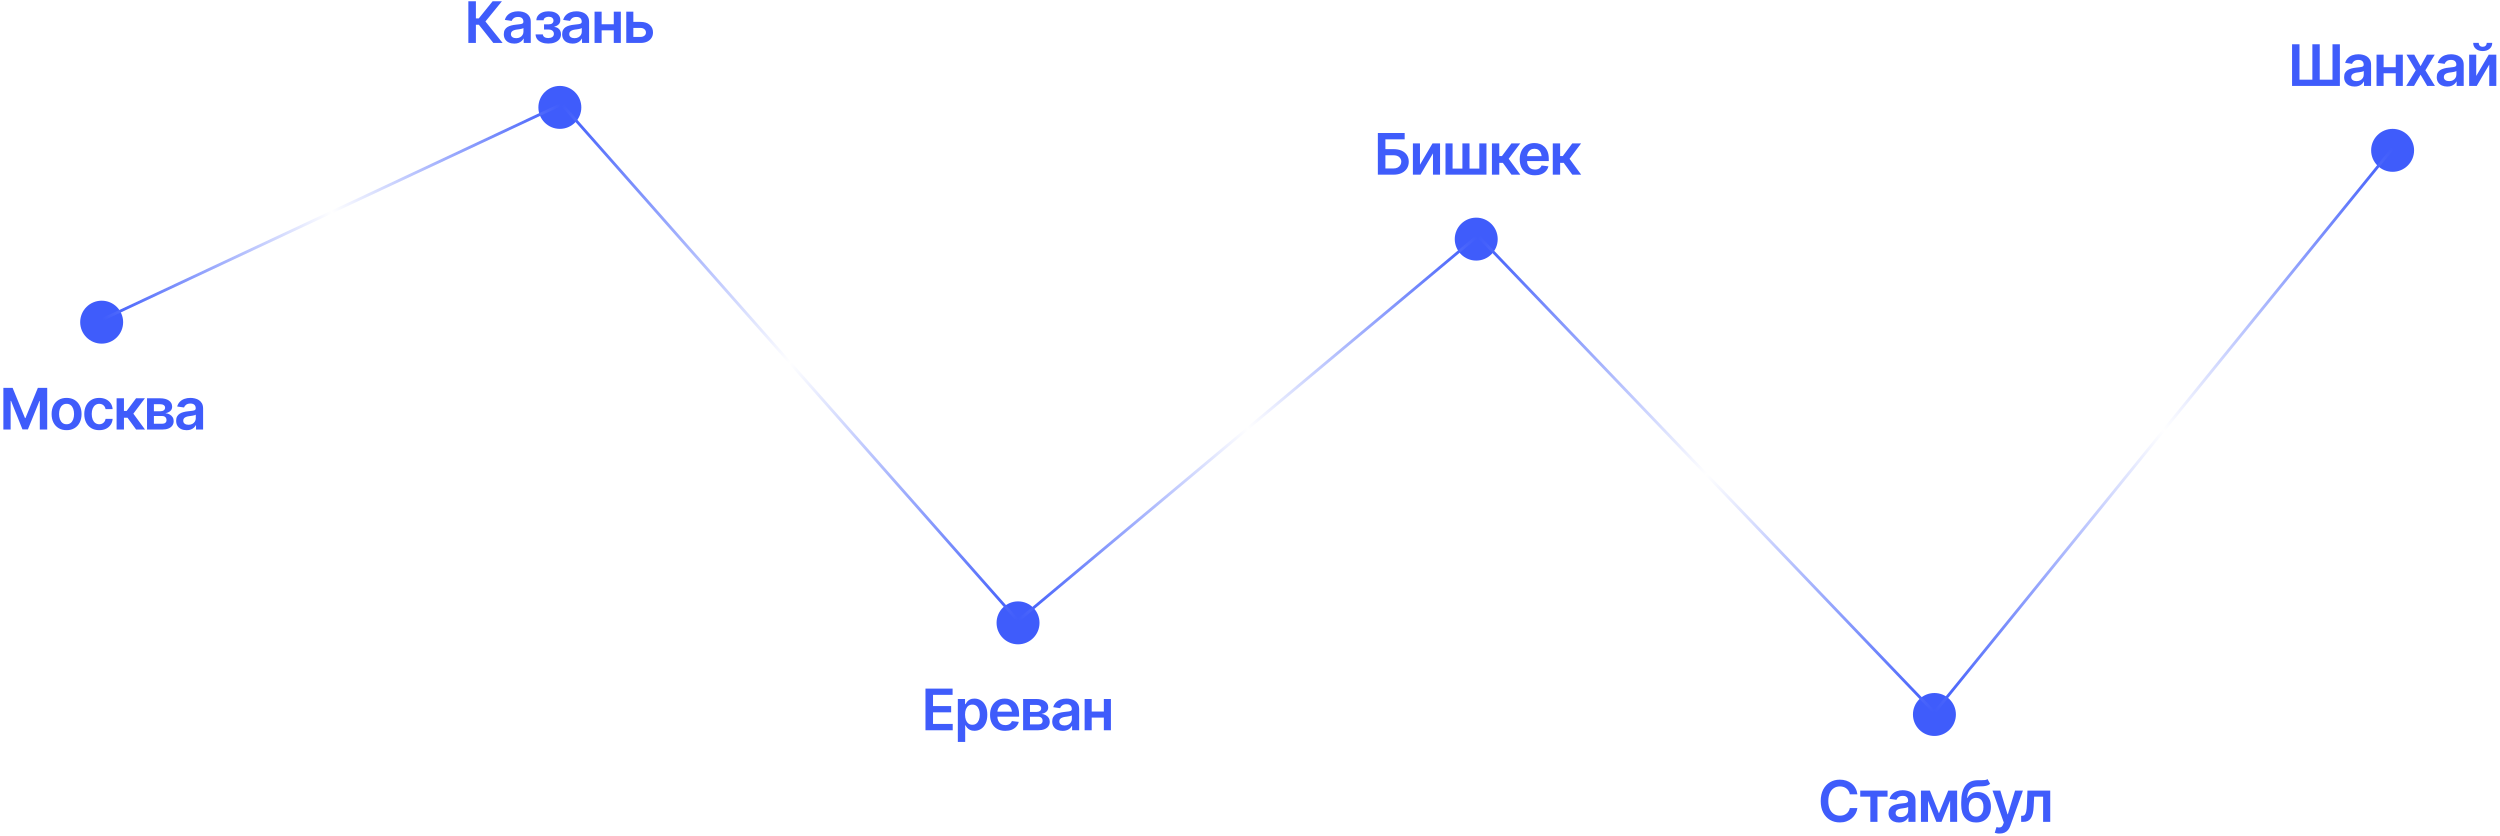 <?xml version="1.0" encoding="UTF-8"?> <svg xmlns="http://www.w3.org/2000/svg" width="873" height="292" viewBox="0 0 873 292" fill="none"><g filter="url(#filter0_f_2646_852)"><circle cx="35.5" cy="112.5" r="7.5" fill="#3F5CFB"></circle></g><g filter="url(#filter1_f_2646_852)"><circle cx="195.5" cy="37.5" r="7.5" fill="#3F5CFB"></circle></g><g filter="url(#filter2_f_2646_852)"><circle cx="355.5" cy="217.5" r="7.5" fill="#3F5CFB"></circle></g><g filter="url(#filter3_f_2646_852)"><circle cx="515.5" cy="83.5" r="7.5" fill="#3F5CFB"></circle></g><g filter="url(#filter4_f_2646_852)"><circle cx="675.5" cy="249.5" r="7.5" fill="#3F5CFB"></circle></g><g filter="url(#filter5_f_2646_852)"><circle cx="835.5" cy="52.5" r="7.5" fill="#3F5CFB"></circle></g><path d="M1.176 135.449H4.408L8.725 145.986H8.891L13.217 135.449H16.488V150H13.9V140H13.783L9.74 149.951H7.846L3.852 139.98H3.715V150H1.176V135.449ZM23.246 150.215C22.178 150.215 21.254 149.98 20.473 149.512C19.691 149.043 19.086 148.385 18.656 147.539C18.233 146.693 18.021 145.71 18.021 144.59C18.021 143.464 18.233 142.477 18.656 141.631C19.086 140.778 19.691 140.117 20.473 139.648C21.254 139.18 22.178 138.945 23.246 138.945C24.314 138.945 25.238 139.18 26.02 139.648C26.801 140.117 27.406 140.778 27.836 141.631C28.266 142.477 28.48 143.464 28.48 144.59C28.48 145.71 28.266 146.693 27.836 147.539C27.406 148.385 26.801 149.043 26.02 149.512C25.238 149.98 24.314 150.215 23.246 150.215ZM23.246 148.145C23.838 148.145 24.327 147.988 24.711 147.676C25.095 147.357 25.381 146.927 25.57 146.387C25.766 145.846 25.863 145.247 25.863 144.59C25.863 143.919 25.766 143.314 25.57 142.773C25.381 142.233 25.095 141.807 24.711 141.494C24.327 141.175 23.838 141.016 23.246 141.016C22.667 141.016 22.182 141.175 21.791 141.494C21.4 141.807 21.107 142.233 20.912 142.773C20.723 143.314 20.629 143.919 20.629 144.59C20.629 145.247 20.723 145.846 20.912 146.387C21.107 146.927 21.4 147.357 21.791 147.676C22.182 147.988 22.667 148.145 23.246 148.145ZM34.652 150.215C33.565 150.215 32.631 149.977 31.85 149.502C31.068 149.02 30.469 148.356 30.053 147.51C29.636 146.663 29.428 145.69 29.428 144.59C29.428 143.477 29.639 142.497 30.062 141.65C30.486 140.804 31.088 140.143 31.869 139.668C32.65 139.186 33.572 138.945 34.633 138.945C35.525 138.945 36.312 139.108 36.996 139.434C37.68 139.759 38.223 140.218 38.627 140.811C39.037 141.396 39.272 142.083 39.33 142.871H36.869C36.804 142.52 36.677 142.204 36.488 141.924C36.3 141.644 36.052 141.423 35.746 141.26C35.447 141.097 35.089 141.016 34.672 141.016C34.145 141.016 33.682 141.159 33.285 141.445C32.895 141.725 32.589 142.129 32.367 142.656C32.146 143.184 32.035 143.815 32.035 144.551C32.035 145.293 32.143 145.934 32.357 146.475C32.572 147.008 32.878 147.422 33.275 147.715C33.672 148.001 34.138 148.145 34.672 148.145C35.238 148.145 35.717 147.979 36.107 147.646C36.505 147.314 36.758 146.855 36.869 146.27H39.33C39.272 147.044 39.044 147.728 38.647 148.32C38.249 148.913 37.712 149.378 37.035 149.717C36.358 150.049 35.564 150.215 34.652 150.215ZM40.717 150V139.082H43.285V143.496H44.223L47.514 139.082H50.6L46.566 144.453L50.639 150H47.533L44.535 145.879H43.285V150H40.717ZM51.342 150V139.082H55.922C57.211 139.089 58.23 139.352 58.978 139.873C59.734 140.387 60.111 141.104 60.111 142.021C60.111 142.64 59.9 143.141 59.477 143.525C59.053 143.903 58.48 144.16 57.758 144.297C58.324 144.342 58.822 144.489 59.252 144.736C59.688 144.977 60.03 145.293 60.277 145.684C60.525 146.074 60.648 146.527 60.648 147.041C60.648 147.64 60.489 148.164 60.17 148.613C59.857 149.056 59.402 149.398 58.803 149.639C58.21 149.88 57.484 150 56.625 150H51.342ZM53.744 147.969H56.625C57.1 147.975 57.471 147.868 57.738 147.646C58.012 147.419 58.145 147.109 58.139 146.719C58.145 146.27 58.012 145.918 57.738 145.664C57.471 145.404 57.1 145.273 56.625 145.273H53.744V147.969ZM53.744 143.613H55.971C56.492 143.607 56.902 143.493 57.201 143.271C57.501 143.05 57.65 142.747 57.65 142.363C57.65 141.979 57.497 141.683 57.191 141.475C56.885 141.26 56.462 141.152 55.922 141.152H53.744V143.613ZM65.17 150.225C64.473 150.225 63.848 150.101 63.295 149.854C62.742 149.6 62.305 149.229 61.986 148.74C61.667 148.252 61.508 147.65 61.508 146.934C61.508 146.322 61.622 145.814 61.85 145.41C62.078 145.007 62.387 144.684 62.777 144.443C63.175 144.202 63.62 144.02 64.115 143.896C64.61 143.766 65.121 143.675 65.648 143.623C66.293 143.551 66.814 143.49 67.211 143.438C67.608 143.385 67.894 143.301 68.07 143.184C68.253 143.066 68.344 142.884 68.344 142.637V142.588C68.344 142.061 68.188 141.65 67.875 141.357C67.562 141.064 67.107 140.918 66.508 140.918C65.876 140.918 65.375 141.055 65.004 141.328C64.639 141.602 64.392 141.924 64.262 142.295L61.869 141.953C62.058 141.289 62.37 140.736 62.807 140.293C63.243 139.844 63.773 139.508 64.398 139.287C65.03 139.059 65.727 138.945 66.488 138.945C67.009 138.945 67.53 139.007 68.051 139.131C68.572 139.248 69.05 139.45 69.486 139.736C69.922 140.023 70.271 140.407 70.531 140.889C70.792 141.37 70.922 141.973 70.922 142.695V150H68.451V148.496H68.373C68.217 148.796 67.995 149.079 67.709 149.346C67.429 149.606 67.078 149.818 66.654 149.98C66.238 150.143 65.743 150.225 65.17 150.225ZM65.824 148.33C66.345 148.33 66.794 148.229 67.172 148.027C67.549 147.819 67.842 147.546 68.051 147.207C68.259 146.862 68.363 146.488 68.363 146.084V144.805C68.279 144.87 68.142 144.932 67.953 144.99C67.764 145.042 67.549 145.091 67.309 145.137C67.068 145.182 66.83 145.221 66.596 145.254C66.368 145.286 66.169 145.312 66 145.332C65.616 145.384 65.271 145.472 64.965 145.596C64.665 145.713 64.428 145.876 64.252 146.084C64.076 146.292 63.988 146.562 63.988 146.895C63.988 147.37 64.161 147.728 64.506 147.969C64.851 148.21 65.29 148.33 65.824 148.33Z" fill="#3F5CFB"></path><path d="M172.268 15L167.219 8.643H166.184V15H163.547V0.449H166.184V6.426H167.189L172.014 0.449H175.266L169.514 7.5L175.52 15H172.268ZM179.592 15.225C178.895 15.225 178.27 15.101 177.717 14.854C177.163 14.6 176.727 14.229 176.408 13.74C176.089 13.252 175.93 12.65 175.93 11.934C175.93 11.322 176.044 10.814 176.271 10.41C176.499 10.007 176.809 9.684 177.199 9.443C177.596 9.202 178.042 9.02 178.537 8.896C179.032 8.766 179.543 8.675 180.07 8.623C180.715 8.551 181.236 8.49 181.633 8.438C182.03 8.385 182.316 8.301 182.492 8.184C182.674 8.066 182.766 7.884 182.766 7.637V7.588C182.766 7.061 182.609 6.65 182.297 6.357C181.984 6.064 181.529 5.918 180.93 5.918C180.298 5.918 179.797 6.055 179.426 6.328C179.061 6.602 178.814 6.924 178.684 7.295L176.291 6.953C176.48 6.289 176.792 5.736 177.229 5.293C177.665 4.844 178.195 4.508 178.82 4.287C179.452 4.059 180.148 3.945 180.91 3.945C181.431 3.945 181.952 4.007 182.473 4.131C182.993 4.248 183.472 4.45 183.908 4.736C184.344 5.023 184.693 5.407 184.953 5.889C185.214 6.37 185.344 6.973 185.344 7.695V15H182.873V13.496H182.795C182.639 13.796 182.417 14.079 182.131 14.346C181.851 14.606 181.499 14.818 181.076 14.98C180.66 15.143 180.165 15.225 179.592 15.225ZM180.246 13.33C180.767 13.33 181.216 13.229 181.594 13.027C181.971 12.819 182.264 12.546 182.473 12.207C182.681 11.862 182.785 11.488 182.785 11.084V9.805C182.701 9.87 182.564 9.932 182.375 9.99C182.186 10.042 181.971 10.091 181.73 10.137C181.49 10.182 181.252 10.221 181.018 10.254C180.79 10.287 180.591 10.312 180.422 10.332C180.038 10.384 179.693 10.472 179.387 10.596C179.087 10.713 178.85 10.876 178.674 11.084C178.498 11.292 178.41 11.562 178.41 11.895C178.41 12.37 178.583 12.728 178.928 12.969C179.273 13.21 179.712 13.33 180.246 13.33ZM187.023 12.002H189.562C189.595 12.412 189.781 12.731 190.119 12.959C190.458 13.18 190.9 13.291 191.447 13.291C192.001 13.291 192.466 13.171 192.844 12.93C193.228 12.682 193.42 12.308 193.42 11.807C193.42 11.507 193.345 11.247 193.195 11.025C193.052 10.804 192.847 10.632 192.58 10.508C192.313 10.384 192.004 10.322 191.652 10.322H189.973V8.496H191.652C192.18 8.496 192.58 8.376 192.854 8.135C193.133 7.887 193.273 7.578 193.273 7.207C193.273 6.797 193.127 6.468 192.834 6.221C192.548 5.973 192.147 5.85 191.633 5.85C191.125 5.85 190.702 5.964 190.363 6.191C190.025 6.419 189.846 6.715 189.826 7.08H187.297C187.31 6.449 187.499 5.898 187.863 5.43C188.234 4.954 188.736 4.59 189.367 4.336C190.005 4.076 190.721 3.945 191.516 3.945C192.368 3.945 193.104 4.072 193.723 4.326C194.341 4.58 194.82 4.938 195.158 5.4C195.497 5.856 195.663 6.393 195.656 7.012C195.663 7.604 195.48 8.092 195.109 8.477C194.738 8.861 194.237 9.137 193.605 9.307V9.414C194.042 9.44 194.432 9.564 194.777 9.785C195.129 10.007 195.406 10.303 195.607 10.674C195.809 11.045 195.91 11.478 195.91 11.973C195.91 12.643 195.718 13.223 195.334 13.711C194.956 14.193 194.432 14.564 193.762 14.824C193.091 15.085 192.323 15.215 191.457 15.215C190.617 15.215 189.865 15.088 189.201 14.834C188.544 14.58 188.02 14.216 187.629 13.74C187.245 13.258 187.043 12.679 187.023 12.002ZM199.963 15.225C199.266 15.225 198.641 15.101 198.088 14.854C197.535 14.6 197.098 14.229 196.779 13.74C196.46 13.252 196.301 12.65 196.301 11.934C196.301 11.322 196.415 10.814 196.643 10.41C196.87 10.007 197.18 9.684 197.57 9.443C197.967 9.202 198.413 9.02 198.908 8.896C199.403 8.766 199.914 8.675 200.441 8.623C201.086 8.551 201.607 8.49 202.004 8.438C202.401 8.385 202.688 8.301 202.863 8.184C203.046 8.066 203.137 7.884 203.137 7.637V7.588C203.137 7.061 202.98 6.65 202.668 6.357C202.355 6.064 201.9 5.918 201.301 5.918C200.669 5.918 200.168 6.055 199.797 6.328C199.432 6.602 199.185 6.924 199.055 7.295L196.662 6.953C196.851 6.289 197.163 5.736 197.6 5.293C198.036 4.844 198.566 4.508 199.191 4.287C199.823 4.059 200.52 3.945 201.281 3.945C201.802 3.945 202.323 4.007 202.844 4.131C203.365 4.248 203.843 4.45 204.279 4.736C204.715 5.023 205.064 5.407 205.324 5.889C205.585 6.37 205.715 6.973 205.715 7.695V15H203.244V13.496H203.166C203.01 13.796 202.788 14.079 202.502 14.346C202.222 14.606 201.87 14.818 201.447 14.98C201.031 15.143 200.536 15.225 199.963 15.225ZM200.617 13.33C201.138 13.33 201.587 13.229 201.965 13.027C202.342 12.819 202.635 12.546 202.844 12.207C203.052 11.862 203.156 11.488 203.156 11.084V9.805C203.072 9.87 202.935 9.932 202.746 9.99C202.557 10.042 202.342 10.091 202.102 10.137C201.861 10.182 201.623 10.221 201.389 10.254C201.161 10.287 200.962 10.312 200.793 10.332C200.409 10.384 200.064 10.472 199.758 10.596C199.458 10.713 199.221 10.876 199.045 11.084C198.869 11.292 198.781 11.562 198.781 11.895C198.781 12.37 198.954 12.728 199.299 12.969C199.644 13.21 200.083 13.33 200.617 13.33ZM215.1 8.477V10.586H209.309V8.477H215.1ZM210.09 4.082V15H207.619V4.082H210.09ZM216.799 4.082V15H214.328V4.082H216.799ZM220.441 7.646H223.654C225.041 7.64 226.115 7.979 226.877 8.662C227.645 9.339 228.029 10.225 228.029 11.318C228.029 12.034 227.857 12.669 227.512 13.223C227.167 13.776 226.669 14.212 226.018 14.531C225.367 14.844 224.579 15 223.654 15H218.693V4.082H221.164V12.891H223.654C224.208 12.891 224.663 12.751 225.021 12.471C225.386 12.184 225.568 11.813 225.568 11.357C225.568 10.882 225.386 10.495 225.021 10.195C224.663 9.896 224.208 9.749 223.654 9.756H220.441V7.646Z" fill="#3F5CFB"></path><path d="M323.176 255V240.449H332.648V242.656H325.812V246.562H332.141V248.74H325.812V252.793H332.688V255H323.176ZM334.475 259.082V244.082H336.994V245.889H337.15C337.281 245.628 337.466 245.348 337.707 245.049C337.948 244.743 338.273 244.482 338.684 244.268C339.1 244.053 339.631 243.945 340.275 243.945C341.115 243.945 341.874 244.16 342.551 244.59C343.228 245.02 343.765 245.651 344.162 246.484C344.566 247.318 344.768 248.343 344.768 249.561C344.768 250.758 344.572 251.777 344.182 252.617C343.791 253.457 343.254 254.098 342.57 254.541C341.893 254.977 341.125 255.195 340.266 255.195C339.647 255.195 339.13 255.091 338.713 254.883C338.303 254.668 337.971 254.414 337.717 254.121C337.469 253.822 337.281 253.538 337.15 253.271H337.043V259.082H334.475ZM339.562 253.086C340.129 253.086 340.601 252.933 340.979 252.627C341.363 252.321 341.652 251.901 341.848 251.367C342.043 250.833 342.141 250.228 342.141 249.551C342.141 248.874 342.043 248.271 341.848 247.744C341.652 247.217 341.366 246.803 340.988 246.504C340.611 246.204 340.135 246.055 339.562 246.055C339.009 246.055 338.54 246.198 338.156 246.484C337.779 246.771 337.489 247.178 337.287 247.705C337.092 248.226 336.994 248.841 336.994 249.551C336.994 250.254 337.092 250.872 337.287 251.406C337.489 251.934 337.782 252.347 338.166 252.646C338.55 252.939 339.016 253.086 339.562 253.086ZM351.027 255.215C349.934 255.215 348.99 254.987 348.195 254.531C347.401 254.069 346.789 253.418 346.359 252.578C345.936 251.738 345.725 250.749 345.725 249.609C345.725 248.483 345.936 247.497 346.359 246.65C346.783 245.798 347.378 245.133 348.146 244.658C348.915 244.183 349.82 243.945 350.861 243.945C351.532 243.945 352.167 244.053 352.766 244.268C353.371 244.482 353.905 244.814 354.367 245.264C354.836 245.713 355.204 246.286 355.471 246.982C355.738 247.673 355.871 248.496 355.871 249.453V250.254H346.926V248.525H354.592L353.391 249.033C353.391 248.415 353.296 247.878 353.107 247.422C352.919 246.96 352.639 246.598 352.268 246.338C351.896 246.077 351.434 245.947 350.881 245.947C350.327 245.947 349.855 246.077 349.465 246.338C349.074 246.598 348.778 246.95 348.576 247.393C348.374 247.829 348.273 248.317 348.273 248.857V250.059C348.273 250.723 348.387 251.292 348.615 251.768C348.85 252.236 349.175 252.594 349.592 252.842C350.015 253.089 350.507 253.213 351.066 253.213C351.431 253.213 351.763 253.161 352.062 253.057C352.368 252.952 352.629 252.796 352.844 252.588C353.065 252.373 353.234 252.109 353.352 251.797L355.754 252.08C355.598 252.712 355.308 253.265 354.885 253.74C354.468 254.209 353.931 254.574 353.273 254.834C352.622 255.088 351.874 255.215 351.027 255.215ZM357.268 255V244.082H361.848C363.137 244.089 364.156 244.352 364.904 244.873C365.66 245.387 366.037 246.104 366.037 247.021C366.037 247.64 365.826 248.141 365.402 248.525C364.979 248.903 364.406 249.16 363.684 249.297C364.25 249.342 364.748 249.489 365.178 249.736C365.614 249.977 365.956 250.293 366.203 250.684C366.451 251.074 366.574 251.527 366.574 252.041C366.574 252.64 366.415 253.164 366.096 253.613C365.783 254.056 365.327 254.398 364.729 254.639C364.136 254.88 363.41 255 362.551 255H357.268ZM359.67 252.969H362.551C363.026 252.975 363.397 252.868 363.664 252.646C363.938 252.419 364.071 252.109 364.064 251.719C364.071 251.27 363.938 250.918 363.664 250.664C363.397 250.404 363.026 250.273 362.551 250.273H359.67V252.969ZM359.67 248.613H361.896C362.417 248.607 362.827 248.493 363.127 248.271C363.426 248.05 363.576 247.747 363.576 247.363C363.576 246.979 363.423 246.683 363.117 246.475C362.811 246.26 362.388 246.152 361.848 246.152H359.67V248.613ZM371.096 255.225C370.399 255.225 369.774 255.101 369.221 254.854C368.667 254.6 368.231 254.229 367.912 253.74C367.593 253.252 367.434 252.65 367.434 251.934C367.434 251.322 367.548 250.814 367.775 250.41C368.003 250.007 368.312 249.684 368.703 249.443C369.1 249.202 369.546 249.02 370.041 248.896C370.536 248.766 371.047 248.675 371.574 248.623C372.219 248.551 372.74 248.49 373.137 248.438C373.534 248.385 373.82 248.301 373.996 248.184C374.178 248.066 374.27 247.884 374.27 247.637V247.588C374.27 247.061 374.113 246.65 373.801 246.357C373.488 246.064 373.033 245.918 372.434 245.918C371.802 245.918 371.301 246.055 370.93 246.328C370.565 246.602 370.318 246.924 370.188 247.295L367.795 246.953C367.984 246.289 368.296 245.736 368.732 245.293C369.169 244.844 369.699 244.508 370.324 244.287C370.956 244.059 371.652 243.945 372.414 243.945C372.935 243.945 373.456 244.007 373.977 244.131C374.497 244.248 374.976 244.45 375.412 244.736C375.848 245.023 376.197 245.407 376.457 245.889C376.717 246.37 376.848 246.973 376.848 247.695V255H374.377V253.496H374.299C374.143 253.796 373.921 254.079 373.635 254.346C373.355 254.606 373.003 254.818 372.58 254.98C372.163 255.143 371.669 255.225 371.096 255.225ZM371.75 253.33C372.271 253.33 372.72 253.229 373.098 253.027C373.475 252.819 373.768 252.546 373.977 252.207C374.185 251.862 374.289 251.488 374.289 251.084V249.805C374.204 249.87 374.068 249.932 373.879 249.99C373.69 250.042 373.475 250.091 373.234 250.137C372.993 250.182 372.756 250.221 372.521 250.254C372.294 250.286 372.095 250.312 371.926 250.332C371.542 250.384 371.197 250.472 370.891 250.596C370.591 250.713 370.354 250.876 370.178 251.084C370.002 251.292 369.914 251.562 369.914 251.895C369.914 252.37 370.087 252.728 370.432 252.969C370.777 253.21 371.216 253.33 371.75 253.33ZM386.232 248.477V250.586H380.441V248.477H386.232ZM381.223 244.082V255H378.752V244.082H381.223ZM387.932 244.082V255H385.461V244.082H387.932Z" fill="#3F5CFB"></path><path d="M481.146 61V46.449H490.512V48.656H483.783V52.074H486.586C487.706 52.074 488.663 52.257 489.457 52.621C490.251 52.979 490.863 53.487 491.293 54.145C491.723 54.802 491.938 55.577 491.938 56.469C491.938 57.361 491.723 58.148 491.293 58.832C490.863 59.509 490.251 60.04 489.457 60.424C488.663 60.808 487.706 61 486.586 61H481.146ZM483.783 58.832H486.586C487.178 58.832 487.676 58.721 488.08 58.5C488.484 58.279 488.793 57.986 489.008 57.621C489.223 57.257 489.33 56.863 489.33 56.44C489.33 55.828 489.092 55.303 488.617 54.867C488.148 54.431 487.471 54.216 486.586 54.223H483.783V58.832ZM495.854 57.514L500.229 50.082H502.865V61H500.395V53.559L496.029 61H493.383V50.082H495.854V57.514ZM504.77 50.082H507.24V58.881H510.668V50.082H513.158V58.881H516.576V50.082H519.076V61H504.77V50.082ZM520.98 61V50.082H523.549V54.496H524.486L527.777 50.082H530.863L526.83 55.453L530.902 61H527.797L524.799 56.879H523.549V61H520.98ZM535.99 61.215C534.896 61.215 533.952 60.987 533.158 60.531C532.364 60.069 531.752 59.418 531.322 58.578C530.899 57.738 530.688 56.749 530.688 55.609C530.688 54.483 530.899 53.497 531.322 52.65C531.745 51.797 532.341 51.133 533.109 50.658C533.878 50.183 534.783 49.945 535.824 49.945C536.495 49.945 537.13 50.053 537.729 50.268C538.334 50.482 538.868 50.815 539.33 51.264C539.799 51.713 540.167 52.286 540.434 52.982C540.701 53.672 540.834 54.496 540.834 55.453V56.254H531.889V54.525H539.555L538.354 55.033C538.354 54.415 538.259 53.878 538.07 53.422C537.882 52.96 537.602 52.598 537.23 52.338C536.859 52.078 536.397 51.947 535.844 51.947C535.29 51.947 534.818 52.078 534.428 52.338C534.037 52.598 533.741 52.95 533.539 53.393C533.337 53.829 533.236 54.317 533.236 54.857V56.059C533.236 56.723 533.35 57.292 533.578 57.768C533.812 58.236 534.138 58.594 534.555 58.842C534.978 59.089 535.469 59.213 536.029 59.213C536.394 59.213 536.726 59.161 537.025 59.057C537.331 58.953 537.592 58.796 537.807 58.588C538.028 58.373 538.197 58.109 538.314 57.797L540.717 58.08C540.561 58.712 540.271 59.265 539.848 59.74C539.431 60.209 538.894 60.574 538.236 60.834C537.585 61.088 536.837 61.215 535.99 61.215ZM542.23 61V50.082H544.799V54.496H545.736L549.027 50.082H552.113L548.08 55.453L552.152 61H549.047L546.049 56.879H544.799V61H542.23Z" fill="#3F5CFB"></path><path d="M642.455 287.195C641.179 287.195 640.036 286.899 639.027 286.307C638.025 285.714 637.234 284.861 636.654 283.748C636.081 282.635 635.795 281.297 635.795 279.734C635.795 278.165 636.085 276.824 636.664 275.711C637.25 274.591 638.044 273.735 639.047 273.143C640.056 272.55 641.192 272.254 642.455 272.254C643.256 272.254 644.005 272.368 644.701 272.596C645.404 272.824 646.029 273.159 646.576 273.602C647.123 274.038 647.569 274.575 647.914 275.213C648.266 275.844 648.497 276.564 648.607 277.371H645.951C645.88 276.928 645.74 276.538 645.531 276.199C645.329 275.861 645.076 275.574 644.77 275.34C644.47 275.099 644.128 274.92 643.744 274.803C643.36 274.679 642.947 274.617 642.504 274.617C641.71 274.617 641.007 274.816 640.395 275.213C639.783 275.604 639.304 276.183 638.959 276.951C638.614 277.713 638.441 278.641 638.441 279.734C638.441 280.841 638.614 281.775 638.959 282.537C639.311 283.292 639.789 283.865 640.395 284.256C641.007 284.64 641.706 284.832 642.494 284.832C642.93 284.832 643.337 284.777 643.715 284.666C644.092 284.549 644.434 284.376 644.74 284.148C645.053 283.914 645.31 283.634 645.512 283.309C645.72 282.977 645.867 282.596 645.951 282.166H648.607C648.51 282.863 648.295 283.517 647.963 284.129C647.637 284.734 647.208 285.268 646.674 285.73C646.146 286.186 645.528 286.544 644.818 286.805C644.109 287.065 643.321 287.195 642.455 287.195ZM649.594 278.191V276.082H659.135V278.191H655.609V287H653.119V278.191H649.594ZM663.139 287.225C662.442 287.225 661.817 287.101 661.264 286.854C660.71 286.6 660.274 286.229 659.955 285.74C659.636 285.252 659.477 284.65 659.477 283.934C659.477 283.322 659.59 282.814 659.818 282.41C660.046 282.007 660.355 281.684 660.746 281.443C661.143 281.202 661.589 281.02 662.084 280.896C662.579 280.766 663.09 280.675 663.617 280.623C664.262 280.551 664.783 280.49 665.18 280.438C665.577 280.385 665.863 280.301 666.039 280.184C666.221 280.066 666.312 279.884 666.312 279.637V279.588C666.312 279.061 666.156 278.65 665.844 278.357C665.531 278.064 665.076 277.918 664.477 277.918C663.845 277.918 663.344 278.055 662.973 278.328C662.608 278.602 662.361 278.924 662.23 279.295L659.838 278.953C660.027 278.289 660.339 277.736 660.775 277.293C661.212 276.844 661.742 276.508 662.367 276.287C662.999 276.059 663.695 275.945 664.457 275.945C664.978 275.945 665.499 276.007 666.02 276.131C666.54 276.248 667.019 276.45 667.455 276.736C667.891 277.023 668.24 277.407 668.5 277.889C668.76 278.37 668.891 278.973 668.891 279.695V287H666.42V285.496H666.342C666.186 285.796 665.964 286.079 665.678 286.346C665.398 286.606 665.046 286.818 664.623 286.98C664.206 287.143 663.712 287.225 663.139 287.225ZM663.793 285.33C664.314 285.33 664.763 285.229 665.141 285.027C665.518 284.819 665.811 284.546 666.02 284.207C666.228 283.862 666.332 283.488 666.332 283.084V281.805C666.247 281.87 666.111 281.932 665.922 281.99C665.733 282.042 665.518 282.091 665.277 282.137C665.036 282.182 664.799 282.221 664.564 282.254C664.337 282.286 664.138 282.312 663.969 282.332C663.585 282.384 663.24 282.472 662.934 282.596C662.634 282.713 662.396 282.876 662.221 283.084C662.045 283.292 661.957 283.562 661.957 283.895C661.957 284.37 662.13 284.728 662.475 284.969C662.82 285.21 663.259 285.33 663.793 285.33ZM677.074 284.012L680.316 276.082H682.377L677.973 287H676.176L671.859 276.082H673.92L677.074 284.012ZM673.266 276.082V287H670.795V276.082H673.266ZM680.98 287V276.082H683.432V287H680.98ZM694.047 272.059L694.955 273.709C694.636 273.989 694.278 274.191 693.881 274.314C693.49 274.438 693.028 274.52 692.494 274.559C691.967 274.591 691.342 274.614 690.619 274.627C689.805 274.646 689.141 274.799 688.627 275.086C688.113 275.372 687.715 275.809 687.436 276.395C687.162 276.98 686.986 277.729 686.908 278.641H687.025C687.364 277.97 687.839 277.459 688.451 277.107C689.07 276.756 689.792 276.58 690.619 276.58C691.524 276.58 692.322 276.782 693.012 277.186C693.708 277.589 694.252 278.175 694.643 278.943C695.04 279.712 695.235 280.643 695.229 281.736C695.235 282.856 695.027 283.826 694.604 284.646C694.18 285.467 693.581 286.102 692.807 286.551C692.032 286.993 691.117 287.215 690.062 287.215C688.467 287.215 687.201 286.697 686.264 285.662C685.333 284.62 684.864 283.1 684.857 281.102V280.135C684.864 277.563 685.342 275.649 686.293 274.393C687.25 273.13 688.669 272.482 690.551 272.449C691.111 272.436 691.612 272.433 692.055 272.439C692.497 272.446 692.885 272.426 693.217 272.381C693.549 272.329 693.826 272.221 694.047 272.059ZM690.072 285.164C690.6 285.158 691.052 285.021 691.43 284.754C691.814 284.48 692.11 284.093 692.318 283.592C692.527 283.09 692.628 282.495 692.621 281.805C692.628 281.128 692.527 280.551 692.318 280.076C692.11 279.594 691.814 279.23 691.43 278.982C691.046 278.735 690.583 278.611 690.043 278.611C689.646 278.611 689.291 278.683 688.979 278.826C688.666 278.963 688.396 279.168 688.168 279.441C687.947 279.715 687.777 280.05 687.66 280.447C687.543 280.844 687.481 281.297 687.475 281.805C687.468 282.827 687.696 283.641 688.158 284.246C688.62 284.852 689.258 285.158 690.072 285.164ZM698.256 291.082C697.904 291.089 697.579 291.062 697.279 291.004C696.986 290.952 696.749 290.89 696.566 290.818L697.172 288.816L697.299 288.855C697.82 288.992 698.262 289.002 698.627 288.885C698.998 288.768 699.294 288.413 699.516 287.82L699.73 287.234L695.785 276.082H698.51L701.02 284.334H701.137L703.656 276.082H706.4L702.025 288.318C701.824 288.898 701.557 289.393 701.225 289.803C700.893 290.219 700.482 290.535 699.994 290.75C699.506 290.971 698.926 291.082 698.256 291.082ZM705.785 287L705.775 284.881H706.137C706.521 284.881 706.824 284.764 707.045 284.529C707.273 284.295 707.445 283.891 707.562 283.318C707.68 282.739 707.758 281.941 707.797 280.926L707.982 276.082H715.941V287H713.451V278.191H710.326L710.15 281.727C710.105 282.632 710.004 283.416 709.848 284.08C709.691 284.744 709.467 285.294 709.174 285.73C708.887 286.16 708.529 286.479 708.1 286.688C707.67 286.896 707.162 287 706.576 287H705.785Z" fill="#3F5CFB"></path><path d="M800.385 15.449H802.982V27.812H807.475V15.449H810.053V27.812H814.506V15.449H817.084V30H800.385V15.449ZM822.23 30.225C821.534 30.225 820.909 30.101 820.355 29.854C819.802 29.6 819.366 29.229 819.047 28.74C818.728 28.252 818.568 27.65 818.568 26.934C818.568 26.322 818.682 25.814 818.91 25.41C819.138 25.006 819.447 24.684 819.838 24.443C820.235 24.203 820.681 24.02 821.176 23.896C821.671 23.766 822.182 23.675 822.709 23.623C823.354 23.551 823.874 23.49 824.271 23.438C824.669 23.385 824.955 23.301 825.131 23.184C825.313 23.066 825.404 22.884 825.404 22.637V22.588C825.404 22.061 825.248 21.65 824.936 21.357C824.623 21.064 824.167 20.918 823.568 20.918C822.937 20.918 822.436 21.055 822.064 21.328C821.7 21.602 821.452 21.924 821.322 22.295L818.93 21.953C819.118 21.289 819.431 20.736 819.867 20.293C820.303 19.844 820.834 19.509 821.459 19.287C822.09 19.059 822.787 18.945 823.549 18.945C824.07 18.945 824.59 19.007 825.111 19.131C825.632 19.248 826.111 19.45 826.547 19.736C826.983 20.023 827.331 20.407 827.592 20.889C827.852 21.37 827.982 21.973 827.982 22.695V30H825.512V28.496H825.434C825.277 28.796 825.056 29.079 824.77 29.346C824.49 29.606 824.138 29.818 823.715 29.98C823.298 30.143 822.803 30.225 822.23 30.225ZM822.885 28.33C823.406 28.33 823.855 28.229 824.232 28.027C824.61 27.819 824.903 27.546 825.111 27.207C825.32 26.862 825.424 26.488 825.424 26.084V24.805C825.339 24.87 825.202 24.932 825.014 24.99C824.825 25.042 824.61 25.091 824.369 25.137C824.128 25.182 823.891 25.221 823.656 25.254C823.428 25.287 823.23 25.312 823.061 25.332C822.676 25.384 822.331 25.472 822.025 25.596C821.726 25.713 821.488 25.876 821.312 26.084C821.137 26.292 821.049 26.562 821.049 26.895C821.049 27.37 821.221 27.728 821.566 27.969C821.911 28.21 822.351 28.33 822.885 28.33ZM837.367 23.477V25.586H831.576V23.477H837.367ZM832.357 19.082V30H829.887V19.082H832.357ZM839.066 19.082V30H836.596V19.082H839.066ZM843.061 19.082L845.258 23.125L847.494 19.082H850.219L846.938 24.551L850.277 30H847.572L845.258 26.074L842.982 30H840.258L843.568 24.551L840.336 19.082H843.061ZM854.574 30.225C853.878 30.225 853.253 30.101 852.699 29.854C852.146 29.6 851.71 29.229 851.391 28.74C851.072 28.252 850.912 27.65 850.912 26.934C850.912 26.322 851.026 25.814 851.254 25.41C851.482 25.006 851.791 24.684 852.182 24.443C852.579 24.203 853.025 24.02 853.52 23.896C854.014 23.766 854.525 23.675 855.053 23.623C855.697 23.551 856.218 23.49 856.615 23.438C857.012 23.385 857.299 23.301 857.475 23.184C857.657 23.066 857.748 22.884 857.748 22.637V22.588C857.748 22.061 857.592 21.65 857.279 21.357C856.967 21.064 856.511 20.918 855.912 20.918C855.281 20.918 854.779 21.055 854.408 21.328C854.044 21.602 853.796 21.924 853.666 22.295L851.273 21.953C851.462 21.289 851.775 20.736 852.211 20.293C852.647 19.844 853.178 19.509 853.803 19.287C854.434 19.059 855.131 18.945 855.893 18.945C856.413 18.945 856.934 19.007 857.455 19.131C857.976 19.248 858.454 19.45 858.891 19.736C859.327 20.023 859.675 20.407 859.936 20.889C860.196 21.37 860.326 21.973 860.326 22.695V30H857.855V28.496H857.777C857.621 28.796 857.4 29.079 857.113 29.346C856.833 29.606 856.482 29.818 856.059 29.98C855.642 30.143 855.147 30.225 854.574 30.225ZM855.229 28.33C855.749 28.33 856.199 28.229 856.576 28.027C856.954 27.819 857.247 27.546 857.455 27.207C857.663 26.862 857.768 26.488 857.768 26.084V24.805C857.683 24.87 857.546 24.932 857.357 24.99C857.169 25.042 856.954 25.091 856.713 25.137C856.472 25.182 856.234 25.221 856 25.254C855.772 25.287 855.574 25.312 855.404 25.332C855.02 25.384 854.675 25.472 854.369 25.596C854.07 25.713 853.832 25.876 853.656 26.084C853.48 26.292 853.393 26.562 853.393 26.895C853.393 27.37 853.565 27.728 853.91 27.969C854.255 28.21 854.695 28.33 855.229 28.33ZM864.701 26.514L869.076 19.082H871.713V30H869.242V22.559L864.877 30H862.23V19.082H864.701V26.514ZM866.957 17.832C865.974 17.832 865.173 17.568 864.555 17.041C863.943 16.514 863.637 15.824 863.637 14.971H865.561C865.561 15.381 865.688 15.713 865.941 15.967C866.195 16.214 866.534 16.338 866.957 16.338C867.38 16.338 867.719 16.214 867.973 15.967C868.227 15.713 868.354 15.381 868.354 14.971H870.287C870.287 15.824 869.978 16.514 869.359 17.041C868.747 17.568 867.947 17.832 866.957 17.832Z" fill="#3F5CFB"></path><line x1="35.788" y1="111.547" x2="195.788" y2="36.547" stroke="url(#paint0_linear_2646_852)"></line><line x1="196.375" y1="36.669" x2="355.375" y2="216.669" stroke="url(#paint1_linear_2646_852)"></line><line x1="355.679" y1="216.617" x2="515.679" y2="82.617" stroke="url(#paint2_linear_2646_852)"></line><line x1="516.361" y1="82.654" x2="675.361" y2="248.654" stroke="url(#paint3_linear_2646_852)"></line><line x1="675.612" y1="248.685" x2="835.612" y2="51.685" stroke="url(#paint4_linear_2646_852)"></line><defs><filter id="filter0_f_2646_852" x="23" y="100" width="25" height="25" filterUnits="userSpaceOnUse" color-interpolation-filters="sRGB"><feFlood flood-opacity="0" result="BackgroundImageFix"></feFlood><feBlend mode="normal" in="SourceGraphic" in2="BackgroundImageFix" result="shape"></feBlend><feGaussianBlur stdDeviation="2.5" result="effect1_foregroundBlur_2646_852"></feGaussianBlur></filter><filter id="filter1_f_2646_852" x="183" y="25" width="25" height="25" filterUnits="userSpaceOnUse" color-interpolation-filters="sRGB"><feFlood flood-opacity="0" result="BackgroundImageFix"></feFlood><feBlend mode="normal" in="SourceGraphic" in2="BackgroundImageFix" result="shape"></feBlend><feGaussianBlur stdDeviation="2.5" result="effect1_foregroundBlur_2646_852"></feGaussianBlur></filter><filter id="filter2_f_2646_852" x="343" y="205" width="25" height="25" filterUnits="userSpaceOnUse" color-interpolation-filters="sRGB"><feFlood flood-opacity="0" result="BackgroundImageFix"></feFlood><feBlend mode="normal" in="SourceGraphic" in2="BackgroundImageFix" result="shape"></feBlend><feGaussianBlur stdDeviation="2.5" result="effect1_foregroundBlur_2646_852"></feGaussianBlur></filter><filter id="filter3_f_2646_852" x="503" y="71" width="25" height="25" filterUnits="userSpaceOnUse" color-interpolation-filters="sRGB"><feFlood flood-opacity="0" result="BackgroundImageFix"></feFlood><feBlend mode="normal" in="SourceGraphic" in2="BackgroundImageFix" result="shape"></feBlend><feGaussianBlur stdDeviation="2.5" result="effect1_foregroundBlur_2646_852"></feGaussianBlur></filter><filter id="filter4_f_2646_852" x="663" y="237" width="25" height="25" filterUnits="userSpaceOnUse" color-interpolation-filters="sRGB"><feFlood flood-opacity="0" result="BackgroundImageFix"></feFlood><feBlend mode="normal" in="SourceGraphic" in2="BackgroundImageFix" result="shape"></feBlend><feGaussianBlur stdDeviation="2.5" result="effect1_foregroundBlur_2646_852"></feGaussianBlur></filter><filter id="filter5_f_2646_852" x="823" y="40" width="25" height="25" filterUnits="userSpaceOnUse" color-interpolation-filters="sRGB"><feFlood flood-opacity="0" result="BackgroundImageFix"></feFlood><feBlend mode="normal" in="SourceGraphic" in2="BackgroundImageFix" result="shape"></feBlend><feGaussianBlur stdDeviation="2.5" result="effect1_foregroundBlur_2646_852"></feGaussianBlur></filter><linearGradient id="paint0_linear_2646_852" x1="36.212" y1="112.453" x2="196.212" y2="37.453" gradientUnits="userSpaceOnUse"><stop stop-color="#3F5CFB"></stop><stop offset="0.5" stop-color="white"></stop><stop offset="1" stop-color="#3F5CFB"></stop></linearGradient><linearGradient id="paint1_linear_2646_852" x1="195.625" y1="37.331" x2="354.625" y2="217.331" gradientUnits="userSpaceOnUse"><stop stop-color="#3F5CFB"></stop><stop offset="0.5" stop-color="white"></stop><stop offset="1" stop-color="#3F5CFB"></stop></linearGradient><linearGradient id="paint2_linear_2646_852" x1="356.321" y1="217.383" x2="516.321" y2="83.383" gradientUnits="userSpaceOnUse"><stop stop-color="#3F5CFB"></stop><stop offset="0.5" stop-color="white"></stop><stop offset="1" stop-color="#3F5CFB"></stop></linearGradient><linearGradient id="paint3_linear_2646_852" x1="515.639" y1="83.346" x2="674.639" y2="249.346" gradientUnits="userSpaceOnUse"><stop stop-color="#3F5CFB"></stop><stop offset="0.5" stop-color="white"></stop><stop offset="1" stop-color="#3F5CFB"></stop></linearGradient><linearGradient id="paint4_linear_2646_852" x1="676.388" y1="249.315" x2="836.388" y2="52.315" gradientUnits="userSpaceOnUse"><stop stop-color="#3F5CFB"></stop><stop offset="0.5" stop-color="white"></stop><stop offset="1" stop-color="#3F5CFB"></stop></linearGradient></defs></svg> 